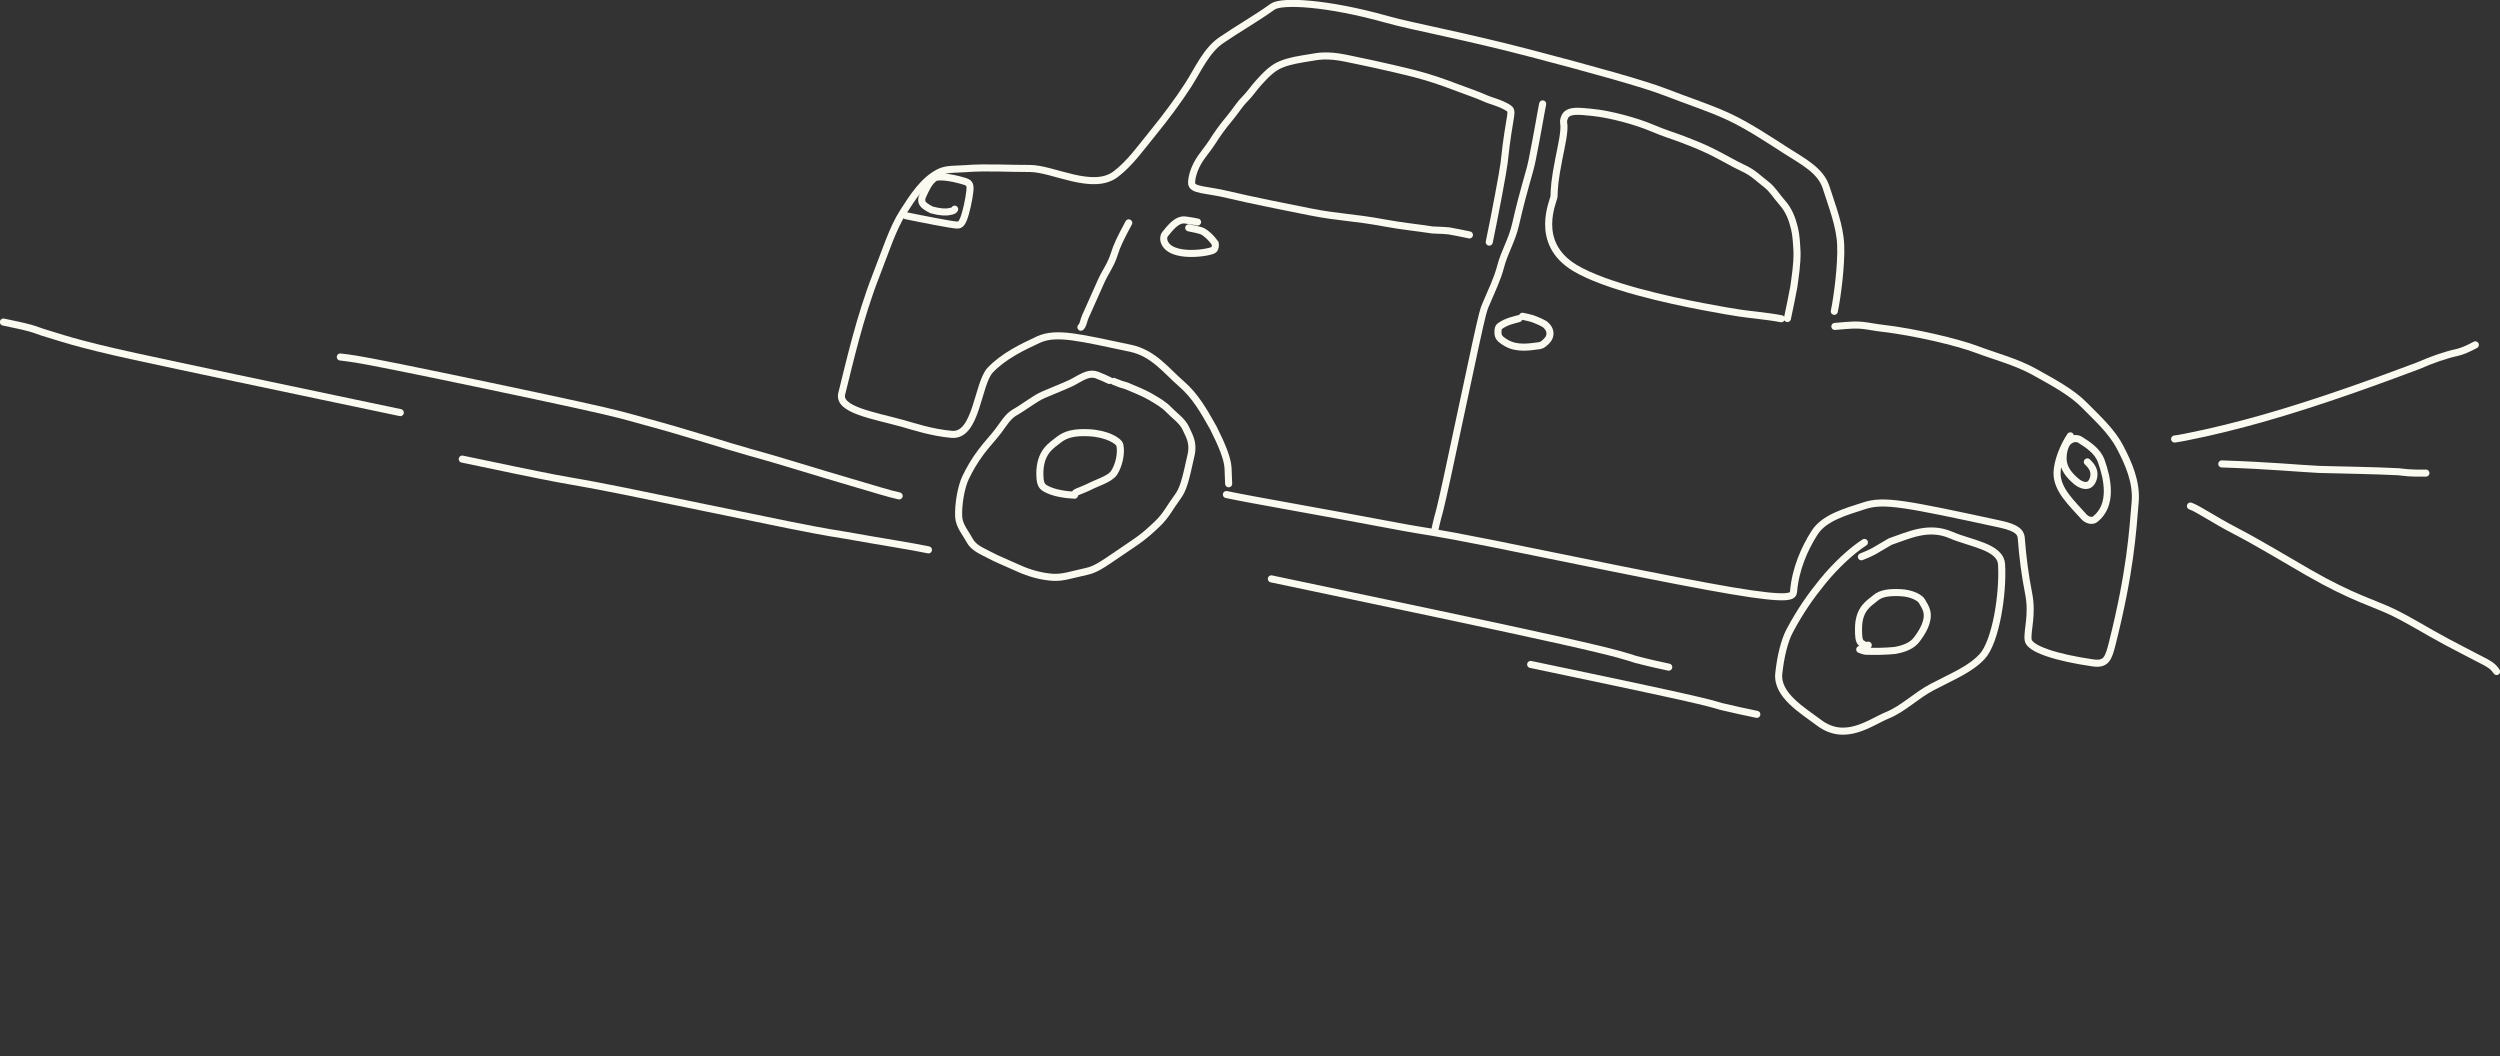 <?xml version="1.0" encoding="UTF-8"?> <svg xmlns="http://www.w3.org/2000/svg" viewBox="0 0 283.192 119.624" fill="none"><rect x="0" y="0" width="283.192" height="119.624" fill="#333333" stroke="none"/><path d="M138.921 56.02C142.148 56.698 148.715 57.797 159.03 59.75C161.241 60.169 161.944 60.153 168.943 61.551C175.941 62.949 189.219 65.739 196.116 66.908C203.012 68.076 203.125 67.54 203.172 66.981C203.384 64.474 204.394 62.146 205.554 60.338C206.625 58.669 208.938 58.008 211.213 57.279C213.407 56.575 215.787 57.037 226.581 59.37C228.794 59.848 228.929 60.494 228.967 60.998C229.122 63.045 229.376 65.111 229.79 67.182C230.281 69.643 229.614 71.391 229.738 72.476C229.855 73.489 232.897 74.491 237.084 75.091C238.575 75.304 238.836 74.618 239.273 72.881C241.337 64.677 241.58 60.224 241.865 56.863C242.057 54.585 241.099 52.458 240.136 50.627C239.175 48.798 237.511 47.317 236.111 45.89C234.679 44.429 232.557 43.306 230.53 42.169C228.42 40.986 225.962 40.359 223.863 39.565C221.779 38.778 216.948 37.616 213.191 37.179C212.498 37.105 211.693 36.936 210.996 36.86C210.299 36.783 209.735 36.805 207.848 36.977" stroke="#FBFAF0" stroke-width="0.8" stroke-linecap="round"></path><path d="M207.784 35.266C208.123 33.652 208.595 30.072 208.508 27.788C208.425 25.597 207.575 23.493 206.851 21.214C206.237 19.285 204.155 18.242 202.347 17.081C200.445 15.86 198.063 14.272 195.869 13.244C193.678 12.218 191.033 11.377 188.743 10.474C186.302 9.511 180.218 7.832 173.496 6.068C165.798 4.047 160.101 3.041 157.118 2.202C150.315 0.289 145.17 0.04 144.175 0.748C142.133 2.199 140.257 3.247 138.354 4.547C136.637 5.72 135.758 7.818 134.597 9.626C133.475 11.374 132.067 13.264 130.54 15.139C129.209 16.774 127.998 18.494 126.398 19.718C123.782 21.718 119.255 19.068 116.633 19.084C114.278 19.098 111.792 18.917 109.342 19.107C108.231 19.193 107.22 19.086 106.349 19.537C104.589 20.448 103.445 22.248 102.285 24.056C101.124 25.863 100.288 28.51 99.215 31.255C97.393 35.915 96.232 41.067 95.349 44.595C94.892 46.421 98.923 47.047 102.2 47.95C103.485 48.304 105.445 48.986 107.804 49.202C110.643 49.461 110.719 43.457 112.175 41.919C113.662 40.349 115.837 39.296 117.636 38.467C119.667 37.531 122.41 38.267 128.025 39.442C130.675 39.997 132.1 41.991 133.837 43.489C135.396 44.833 136.376 46.565 137.456 48.491C138.403 50.389 139.069 51.943 139.112 53.081C139.134 53.654 139.156 54.218 139.178 54.8" stroke="#FBFAF0" stroke-width="0.8" stroke-linecap="round"></path><path d="M234.522 49.372C233.698 50.608 233.056 52.31 233.016 53.503C232.949 55.464 234.743 57.048 236.056 58.531C236.407 58.928 236.997 59.083 237.343 58.808C239.373 57.196 238.738 54.23 238.028 52.237C237.602 51.04 236.444 50.344 235.637 49.821C235.225 49.553 234.612 49.671 234.237 50.084C233.861 50.498 233.692 51.302 233.697 51.946C233.705 53.065 234.421 53.874 235.199 54.532C235.603 54.874 236.14 55.084 236.525 54.957C236.91 54.83 237.157 54.322 237.192 53.831C237.228 53.34 237.044 52.881 236.448 52.323" stroke="#FBFAF0" stroke-width="0.8" stroke-linecap="round"></path><path d="M246.332 49.73C247.196 49.632 251.302 48.806 256.055 47.468C262.991 45.516 270.104 42.86 273.873 41.45C275.506 40.736 277.04 40.201 278.371 39.916C278.976 39.759 279.433 39.575 280.399 39.065" stroke="#FBFAF0" stroke-width="0.8" stroke-linecap="round"></path><path d="M251.678 52.552C257.291 52.743 260.046 53.037 262.711 53.175C265.808 53.259 268.626 53.287 271.708 53.438C272.406 53.512 272.941 53.625 274.8 53.591" stroke="#FBFAF0" stroke-width="0.8" stroke-linecap="round"></path><path d="M248.128 57.322C249.043 57.655 250.767 58.861 253.062 60.054C255.863 61.51 258.623 63.202 261.522 64.87C266.461 67.713 268.999 68.352 271.056 69.351C273.028 70.309 274.723 71.397 277.076 72.666C278.155 73.247 279.561 73.966 281.153 74.795C281.861 75.158 282.369 75.405 282.807 76.066" stroke="#FBFAF0" stroke-width="0.8" stroke-linecap="round"></path><path d="M211.194 61.445C209.723 62.405 207.973 64.011 206.446 65.886C205.115 67.521 203.904 69.241 202.725 71.467C202.16 72.534 201.705 74.291 201.494 76.297C201.236 78.742 204.215 80.484 206.045 81.861C209.038 84.114 211.853 81.817 213.794 81.022C215.61 80.278 217.019 78.803 218.846 77.84C221.141 76.63 223.156 75.849 224.53 74.368C226.051 72.729 226.93 67.34 226.73 63.937C226.612 61.921 223.203 61.566 220.998 60.607C218.448 59.496 216.181 60.651 214.121 61.347C213.56 61.654 212.911 62.078 212.347 62.388C211.784 62.698 211.325 62.882 210.852 63.071" stroke="#FBFAF0" stroke-width="0.8" stroke-linecap="round"></path><path d="M125.665 43.098C125.251 42.897 124.776 42.681 124.244 42.483C123.222 42.103 122.243 42.953 121.316 43.391C120.427 43.811 119.579 44.121 118.188 44.72C117.247 45.125 116.06 46.084 114.944 46.717C114.168 47.158 113.693 48.009 113.054 48.853C112.534 49.541 111.836 50.266 111.158 51.162C110.373 52.199 109.852 53.132 109.393 54.074C108.848 55.192 108.529 57.222 108.596 58.544C108.646 59.553 109.41 60.413 109.824 61.192C110.301 62.091 111.237 62.411 112.012 62.835C112.862 63.3 113.952 63.731 115.504 64.431C116.485 64.874 117.879 65.306 119.249 65.394C120.38 65.466 121.324 65.111 123.072 64.73C124.308 64.46 124.986 63.865 128.396 61.567C129.785 60.631 130.406 59.993 131.087 59.359C132.076 58.44 132.565 57.396 133.366 56.326C134.048 55.416 134.275 54.472 134.928 51.507C135.238 50.099 134.671 49.313 134.341 48.552C133.968 47.69 133.015 47.064 132.4 46.415C131.828 45.81 131.062 45.386 130.293 44.935C129.49 44.464 128.513 44.1 127.614 43.709C127.398 43.635 127.179 43.589 126.963 43.515C126.747 43.441 126.54 43.34 126.161 43.202" stroke="#FBFAF0" stroke-width="0.8" stroke-linecap="round"></path><path d="M121.724 56.092C121.041 56.063 119.242 55.917 118.252 55.221C117.925 54.992 117.793 54.52 117.789 53.718C117.776 51.176 119.099 50.478 119.93 49.815C120.727 49.179 121.721 48.952 123.259 49.015C125.381 49.101 126.757 49.948 126.858 50.429C127.049 51.347 126.755 52.705 126.206 53.547C125.726 54.283 124.277 54.666 123.3 55.183C122.918 55.362 122.538 55.514 122.162 55.664C121.972 55.74 121.786 55.815 121.759 55.927" stroke="#FBFAF0" stroke-width="0.8" stroke-linecap="round"></path><path d="M211.63 73.08C211.498 73.166 211.223 73.11 210.872 72.864C210.546 72.637 210.524 72.044 210.526 71.213C210.531 68.867 211.828 68.287 212.431 67.75C213.059 67.191 214.038 67.079 215.263 67.134C216.632 67.196 217.529 67.752 217.713 68.107C217.896 68.461 218.171 68.808 218.271 69.288C218.505 70.408 217.76 71.6 217.122 72.445C216.601 73.132 215.754 73.483 214.646 73.683C213.616 73.784 212.578 73.798 211.66 73.777C211.426 73.785 211.197 73.794 210.664 73.568" stroke="#FBFAF0" stroke-width="0.8" stroke-linecap="round"></path><path d="M201.776 36.107C201.119 35.969 199.661 35.777 198.76 35.675C197.852 35.572 197.064 35.52 192.919 34.735C189.103 34.013 181.85 32.439 178.384 30.343C173.638 27.472 176.027 22.694 176.037 22.237C176.056 21.33 176.104 20.409 176.579 18.008C176.892 16.423 177.287 14.783 177.124 13.912C177.076 13.657 177.189 13.325 177.317 13.118C177.754 12.419 179.005 12.607 180.22 12.716C182.433 12.915 185.494 13.794 187.077 14.472C188.539 15.099 189.646 15.416 190.632 15.796C191.578 16.159 192.629 16.562 193.857 17.163C195.197 17.821 196.411 18.562 197.466 19.045C198.628 19.578 199.229 20.25 200.073 20.888C200.786 21.427 201.233 22.226 201.84 22.9C202.708 23.864 203.03 24.905 203.267 25.849C203.473 26.669 203.505 27.596 203.562 28.559C203.583 29.973 203.347 31.366 203.199 32.48C203.054 33.309 202.768 34.674 202.472 36.081" stroke="#FBFAF0" stroke-width="0.8" stroke-linecap="round"></path><path d="M168.697 27.429C169.342 24.363 170.279 19.358 170.381 18.456C170.503 17.384 170.609 16.144 171.111 13.204C171.217 12.581 171.111 12.389 170.908 12.259C169.953 11.642 169 11.483 168.157 11.104C167.33 10.731 166.347 10.407 165.147 9.953C163.322 9.262 162.018 8.807 160.272 8.352C159.664 8.194 156.736 7.465 152.484 6.601C150.295 6.155 149.34 6.371 148.353 6.538C147.279 6.72 146.186 6.859 145.112 7.295C144.057 7.725 143.282 8.606 142.609 9.333C142.044 9.944 141.58 10.671 140.999 11.241C140.404 11.824 139.97 12.579 139.315 13.362C138.434 14.418 137.855 15.244 137.376 16.008C136.847 16.853 136.152 17.592 135.689 18.418C135.234 19.23 134.998 20.057 134.98 20.687C134.954 21.597 136.551 21.424 139.159 22.058C141.495 22.626 145.929 23.51 148.35 23.99C151.715 24.657 153.22 24.582 156.87 25.262C158.823 25.625 160.627 25.793 162.271 26.051C162.869 26.091 163.336 26.073 164.121 26.152C164.676 26.239 165.55 26.423 166.45 26.612" stroke="#FBFAF0" stroke-width="0.8" stroke-linecap="round"></path><path d="M174.75 11.77C174.543 12.754 174.211 14.877 173.558 18.129C173.222 19.802 172.706 20.954 171.681 25.418C171.251 27.29 170.434 28.48 169.985 30.2C169.618 31.607 168.999 32.844 168.253 34.616C168.084 35.017 167.969 35.278 167.143 39.071C166.317 42.865 164.779 50.182 163.937 54.055C163.095 57.928 162.994 58.136 162.862 58.624C162.73 59.113 162.569 59.878 162.508 60.169" stroke="#FBFAF0" stroke-width="0.8" stroke-linecap="round"></path><path d="M172.06 36.086C171.63 36.225 170.68 36.369 169.893 36.951C169.656 37.126 169.67 37.591 169.699 37.86C169.747 38.303 170.155 38.564 170.587 38.827C171.816 39.577 173.336 39.291 174.349 39.16C174.751 39.108 175.061 38.791 175.329 38.474C175.468 38.31 175.554 38.091 175.574 37.864C175.616 37.395 175.325 37.003 175.008 36.735C174.625 36.51 174.15 36.295 173.562 36.085C173.237 35.987 172.854 35.907 172.461 35.824" stroke="#FBFAF0" stroke-width="0.8" stroke-linecap="round"></path><path d="M135.655 25.153C135.437 25.107 134.942 25.003 134.269 24.919C133.289 24.796 132.511 25.871 131.968 26.535C131.803 26.736 131.79 27.099 131.859 27.318C132.513 29.424 137.289 28.608 137.536 28.258C137.67 28.068 137.696 27.776 137.655 27.564C137.187 26.916 136.705 26.469 136.218 26.194C135.926 26.074 135.544 25.994 134.654 25.807" stroke="#FBFAF0" stroke-width="0.8" stroke-linecap="round"></path><path d="M127.86 25.244C126.915 27.002 126.51 27.835 126.23 28.756C125.86 29.968 125.188 30.841 124.752 31.815C124.245 32.95 123.55 34.526 123.12 35.475C123.017 35.686 122.917 35.892 122.825 36.19C122.733 36.488 122.653 36.87 122.44 37.064" stroke="#FBFAF0" stroke-width="0.8" stroke-linecap="round"></path><path d="M102.63 24.436C104.38 24.803 107.825 25.47 108.31 25.485C108.565 25.494 108.838 25.567 109.139 24.832C109.44 24.097 109.761 22.568 109.856 21.709C109.951 20.849 109.81 20.705 109.192 20.517C107.507 20.003 106.169 19.937 105.863 20.159C105.235 20.616 104.884 21.391 104.504 22.234C104.411 22.442 104.384 22.668 104.431 22.853C104.524 23.219 104.959 23.484 105.528 23.776C106.448 24.028 107.197 24.072 107.596 23.954C107.807 23.911 108.036 23.902 108.143 23.693" stroke="#FBFAF0" stroke-width="0.8" stroke-linecap="round"></path><path d="M189.03 75.572C188.345 75.428 187.051 75.157 185.258 74.69C184.406 74.422 183.671 74.089 176.875 72.569C170.078 71.049 157.241 68.352 144.015 65.573" stroke="#FBFAF0" stroke-width="0.8" stroke-linecap="round"></path><path d="M199.008 80.919C197.638 80.632 196.248 80.339 194.963 80.025C194.363 79.854 193.867 79.66 190.317 78.869C186.767 78.077 180.178 76.692 173.388 75.266" stroke="#FBFAF0" stroke-width="0.8" stroke-linecap="round"></path><path d="M101.853 56.175C100.733 55.939 99.218 55.443 96.376 54.619C92.695 53.553 88.365 52.169 84.828 51.201C82.375 50.53 78.186 49.128 72.936 47.71C70.982 47.182 70.492 46.97 65.359 45.846C60.225 44.721 50.469 42.672 45.263 41.623C40.057 40.573 39.697 40.587 38.548 40.438" stroke="#FBFAF0" stroke-width="0.8" stroke-linecap="round"></path><path d="M105.172 62.287C103.017 61.834 100.395 61.462 95.876 60.649C94.821 60.46 94.116 60.414 89.304 59.449C84.492 58.484 75.592 56.614 70.698 55.63C65.805 54.647 65.188 54.607 62.859 54.163C60.53 53.72 56.508 52.875 52.364 52.005" stroke="#FBFAF0" stroke-width="0.8" stroke-linecap="round"></path><path d="M45.346 46.739C44.662 46.595 43.977 46.451 38.105 45.218C32.232 43.984 21.192 41.664 15.343 40.391C8.284 38.854 6.63 38.155 4.842 37.643C4.416 37.509 4.091 37.351 3.368 37.153C2.645 36.955 1.532 36.722 0.386 36.481" stroke="#FBFAF0" stroke-width="0.8" stroke-linecap="round"></path></svg> 